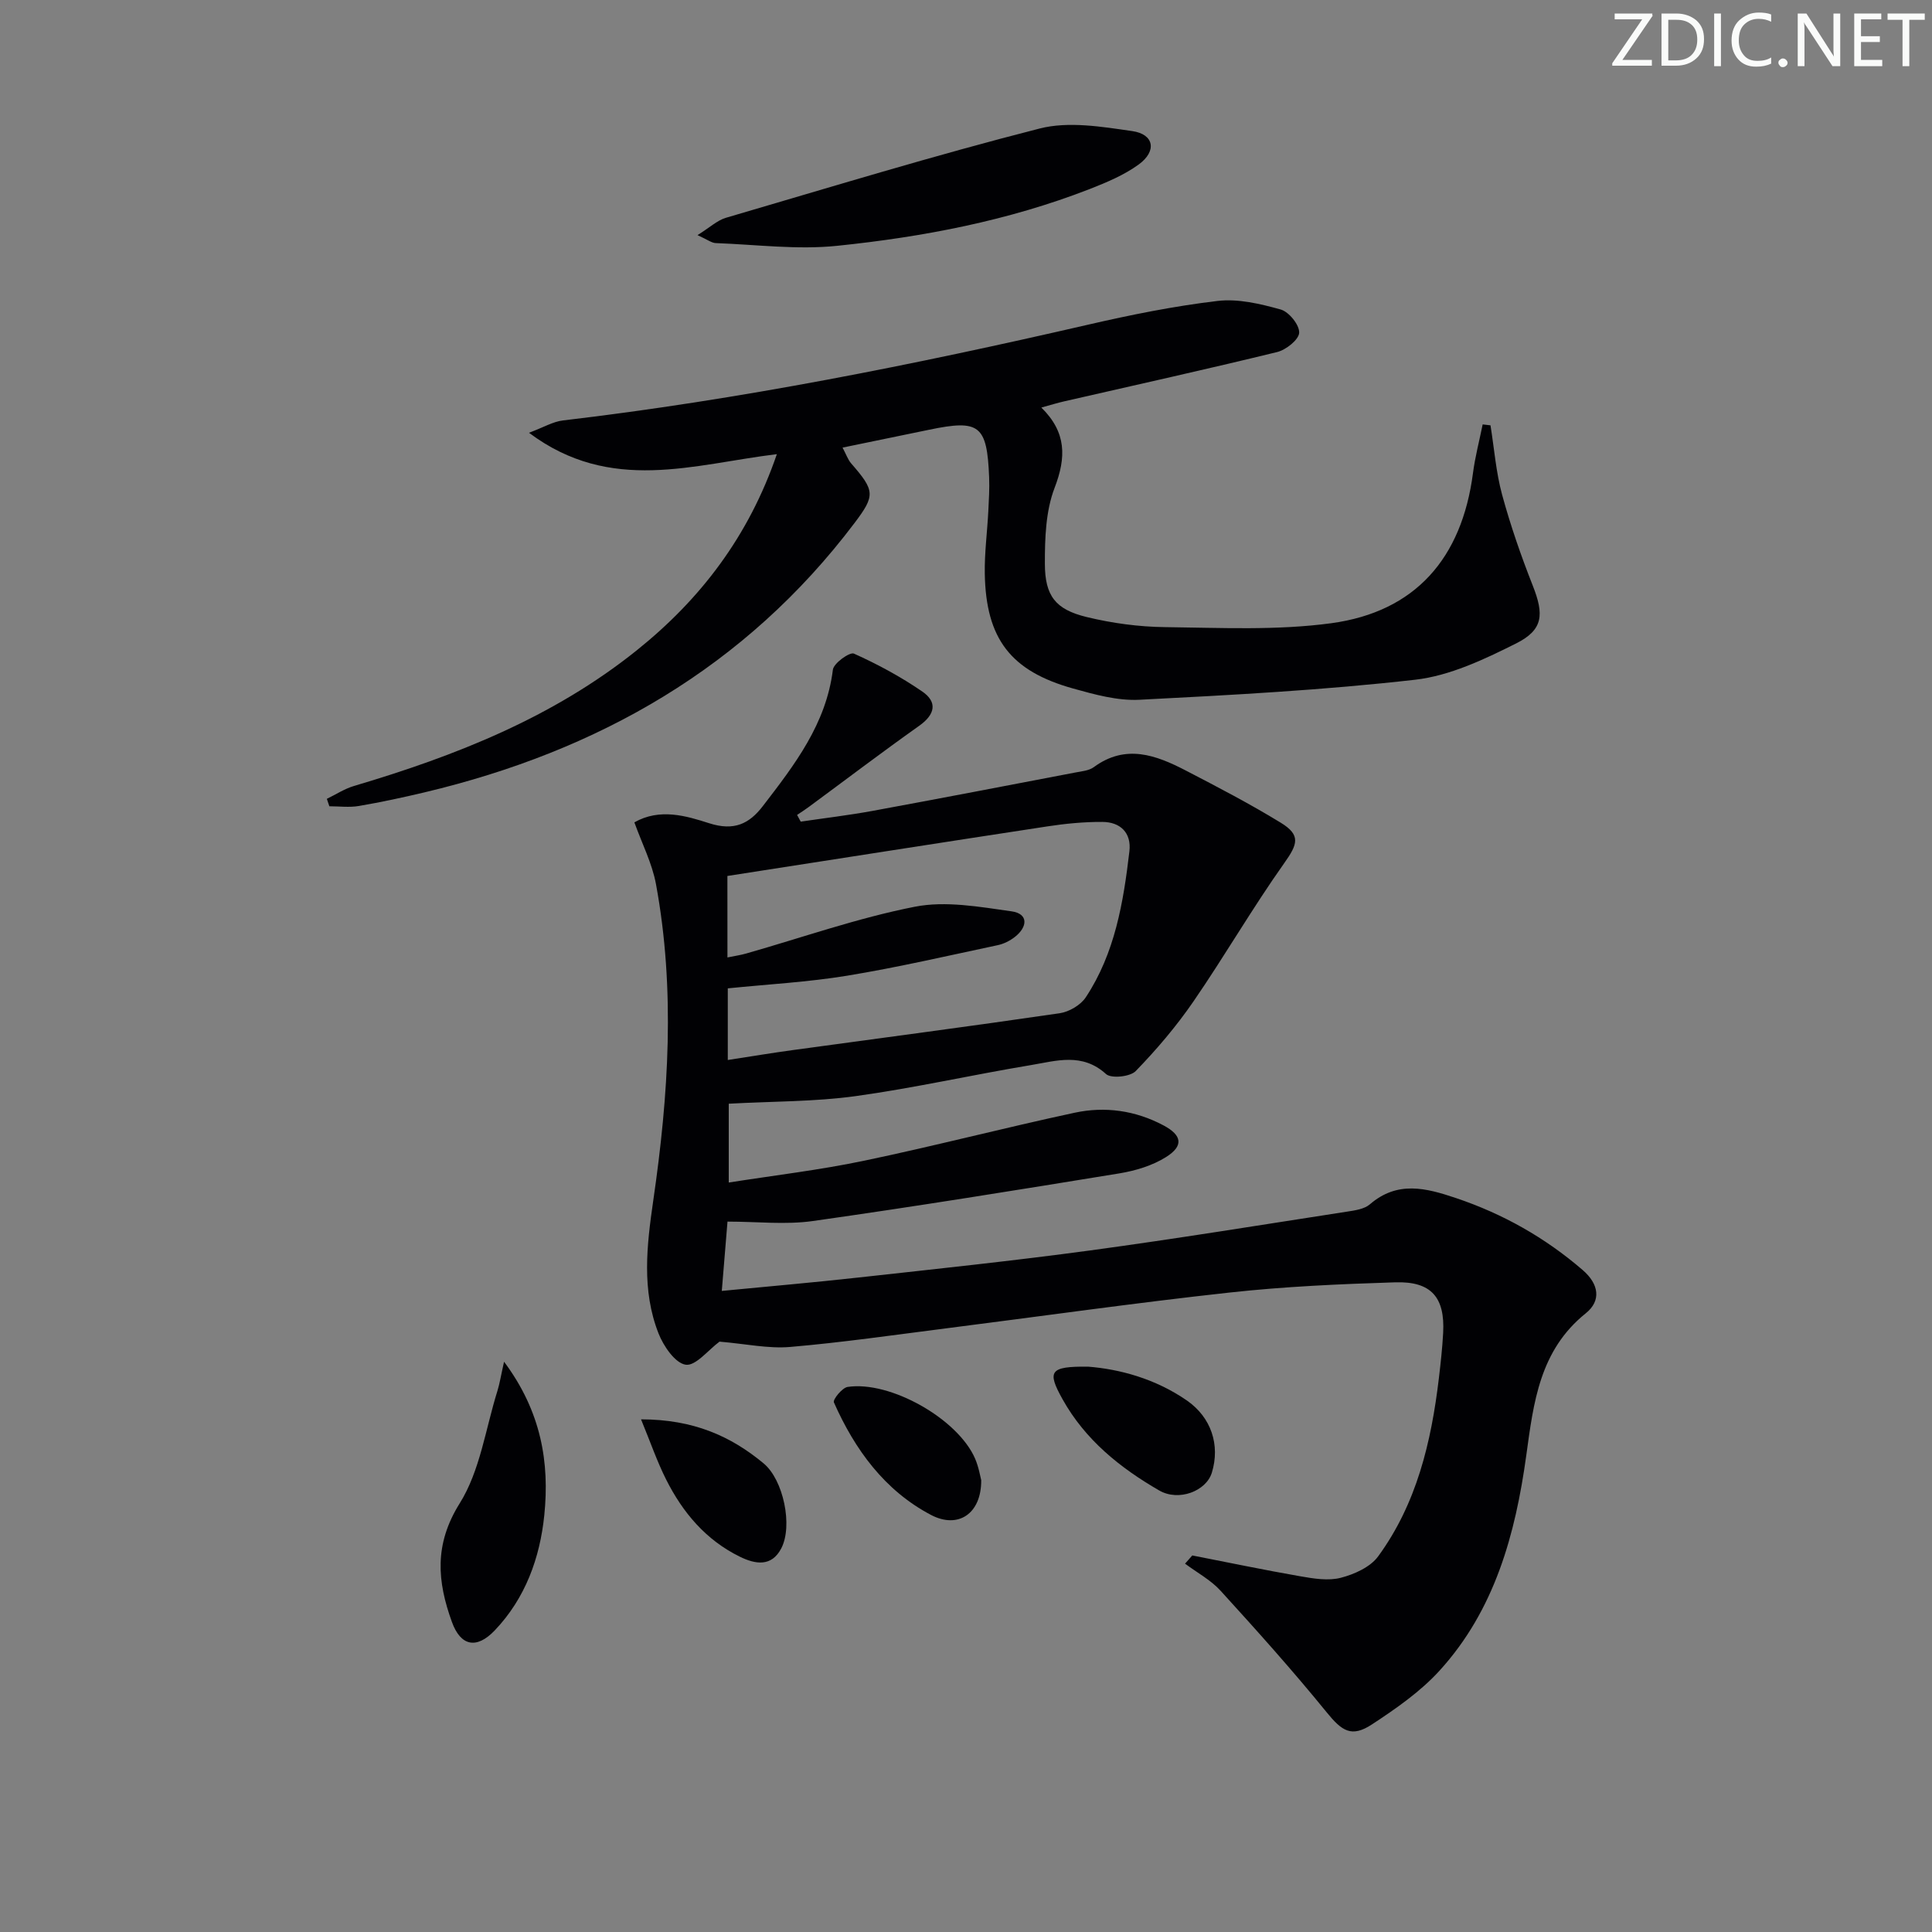 <svg enable-background="new 0 0 400 400" viewBox="0 0 400 400" xmlns="http://www.w3.org/2000/svg"><rect x="0" y="0" width="400" height="400" fill="#808080" stroke="none"/><g fill="#fafbfa"><path d="m342.2 3.2-6.3 9.2h6.1v1.2h-8.2v-.5l6.2-9.1h-5.7v-1.2h7.8v.4z"/><path d="m344 13.7v-10.9h3.1c1.6 0 3 .5 4.1 1.4 1.1 1 1.6 2.2 1.6 3.9s-.5 3-1.6 4-2.5 1.5-4.2 1.5h-3zm1.4-9.6v8.4h1.6c1.4 0 2.5-.4 3.2-1.1.8-.8 1.2-1.8 1.2-3.2s-.4-2.4-1.2-3.1-1.8-1-3.1-1z"/><path d="m356.3 2.8v10.9h-1.4v-10.9z"/><path d="m366.6 13.2c-.8.4-1.8.6-3 .6-1.6 0-2.8-.5-3.7-1.5s-1.4-2.3-1.4-3.9c0-1.7.5-3.2 1.6-4.2s2.4-1.6 4-1.6c1 0 1.9.1 2.6.4v1.5c-.8-.4-1.6-.6-2.6-.6-1.2 0-2.2.4-3 1.2s-1.1 1.9-1.1 3.3c0 1.3.4 2.3 1.1 3.1s1.6 1.1 2.8 1.1c1.1 0 2-.2 2.8-.7v1.3z"/><path d="m368.2 13c0-.3.1-.5.3-.6.2-.2.4-.3.6-.3.3 0 .5.1.7.3s.3.4.3.6-.1.5-.3.6c-.2.2-.4.3-.7.3s-.5-.1-.6-.3c-.2-.2-.3-.4-.3-.6z"/><path d="m381.1 13.7h-1.7l-5.5-8.4c-.2-.2-.3-.5-.4-.7 0 .2.1.8.1 1.5v7.6h-1.4v-10.9h1.8l5.3 8.3c.3.4.4.6.4.8 0-.3-.1-.8-.1-1.6v-7.5h1.4v10.9z"/><path d="m389.7 13.7h-5.8v-10.9h5.6v1.2h-4.2v3.5h3.9v1.2h-3.9v3.7h4.4z"/><path d="m398.4 4.1h-3.1v9.6h-1.4v-9.6h-3.1v-1.3h7.7v1.3z"/></g><path d="m246.85 322.04c7.45 1.45 14.87 3.01 22.35 4.31 2.76.48 5.8.99 8.41.31 2.81-.73 6.1-2.21 7.72-4.43 7.97-10.9 11-23.67 12.57-36.85.37-3.13.72-6.28.89-9.43.39-7.34-2.45-10.69-9.91-10.46-11.46.36-22.95.87-34.33 2.12-19.64 2.15-39.21 4.94-58.81 7.43-10.7 1.36-21.39 2.91-32.13 3.83-4.53.39-9.19-.64-14.66-1.1.63-.36.33-.23.07-.04-2.38 1.75-4.98 5.12-7.05 4.82-2.19-.32-4.6-3.85-5.63-6.48-3.52-8.96-2.44-18.19-1.09-27.51 3.17-21.79 4.6-43.68.56-65.53-.8-4.3-2.89-8.37-4.47-12.77 5.25-2.99 10.72-1.35 15.48.18 5.18 1.66 8.3.12 11.12-3.55 6.54-8.51 13.11-16.98 14.5-28.24.17-1.35 3.5-3.71 4.35-3.33 4.91 2.2 9.71 4.8 14.14 7.84 3.2 2.19 2.7 4.75-.61 7.1-7.73 5.48-15.28 11.22-22.91 16.84-.77.57-1.58 1.08-2.38 1.62.25.46.5.93.75 1.39 4.95-.73 9.93-1.32 14.85-2.22 14.03-2.58 28.04-5.28 42.05-7.96 1.3-.25 2.79-.37 3.79-1.11 6.59-4.84 12.87-2.49 19.04.71 6.63 3.44 13.28 6.9 19.65 10.8 4.23 2.58 3.49 4.48.73 8.37-6.6 9.31-12.33 19.23-18.8 28.64-3.53 5.13-7.61 9.94-11.95 14.41-1.15 1.19-5.08 1.59-6.15.62-4.93-4.5-10.33-2.72-15.57-1.85-12.11 2.01-24.12 4.74-36.27 6.42-8.49 1.17-17.16 1.07-26.27 1.57v16.32c9.39-1.48 18.76-2.58 27.95-4.5 14.6-3.05 29.06-6.82 43.65-9.95 6.31-1.36 12.61-.47 18.41 2.62 3.84 2.04 4.22 4.24.52 6.56-2.83 1.78-6.34 2.83-9.68 3.38-21.12 3.45-42.25 6.86-63.43 9.86-5.66.8-11.53.12-17.68.12-.34 4.14-.73 8.86-1.18 14.35 9.61-.93 18.99-1.74 28.35-2.78 16.01-1.77 32.03-3.45 47.99-5.61 17.75-2.41 35.44-5.29 53.15-8.03 1.62-.25 3.54-.52 4.69-1.51 5.7-4.92 11.61-3.39 17.81-1.3 9.74 3.27 18.47 8.2 26.25 14.91 3.37 2.9 3.88 6.35.64 8.95-9.56 7.68-10.81 18.44-12.32 29.42-2.25 16.31-6.53 32.03-17.96 44.57-3.96 4.35-9 7.85-13.96 11.11-4.27 2.81-6.24 1.41-9.42-2.5-7.01-8.62-14.45-16.92-21.94-25.14-2.05-2.25-4.89-3.77-7.37-5.62.51-.57 1.01-1.13 1.5-1.7zm-96.24-123.81c1.66-.34 2.78-.5 3.86-.81 11.63-3.31 23.11-7.37 34.93-9.69 6.39-1.26 13.41.02 20.03.95 3.54.5 3.34 3.23.68 5.31-1.02.79-2.3 1.44-3.56 1.7-10.37 2.2-20.71 4.6-31.17 6.32-8.11 1.33-16.37 1.77-24.7 2.62v14.83c4.74-.73 9.12-1.46 13.52-2.06 18.4-2.52 36.82-4.93 55.2-7.62 1.95-.29 4.33-1.68 5.4-3.3 6.03-9.12 7.79-19.64 9.03-30.23.45-3.83-1.88-6.07-5.61-6.08-3.8-.02-7.64.35-11.4.93-22.05 3.36-44.09 6.82-66.22 10.26.01 5.88.01 11 .01 16.87z" fill="#010104"/><path d="m67.67 165.39c1.87-.9 3.65-2.08 5.61-2.66 21.01-6.23 41.2-14.18 58.52-28.06 13.26-10.62 23.22-23.66 29.04-40.64-17.22 2.07-34.37 8.27-51.32-4.43 3.04-1.13 4.97-2.31 7.02-2.55 36.63-4.31 72.71-11.53 108.61-19.8 8.88-2.05 17.86-3.87 26.9-4.94 4.27-.51 8.88.59 13.11 1.77 1.7.48 3.89 3.19 3.82 4.8-.06 1.44-2.72 3.56-4.57 4.01-14.66 3.58-29.39 6.84-44.1 10.21-1.42.32-2.81.76-4.71 1.28 5.22 5.13 5.17 10.31 2.74 16.63-1.84 4.8-2.02 10.43-2.01 15.69.01 6.69 2.2 9.48 8.65 11.05 5.28 1.28 10.81 2.03 16.25 2.09 11.47.13 23.1.72 34.4-.81 17.43-2.37 27.03-13.48 29.33-31.05.44-3.4 1.33-6.74 2.01-10.11.54.06 1.08.13 1.62.19.77 4.79 1.14 9.7 2.4 14.35 1.74 6.38 3.92 12.67 6.35 18.83 2.35 5.97 2.22 9.14-3.47 11.99-6.59 3.3-13.7 6.68-20.87 7.5-18.95 2.16-38.04 3.17-57.1 4.15-4.52.23-9.24-1.08-13.69-2.32-12.97-3.61-18.09-10.31-18.32-23.8-.07-4.3.51-8.62.73-12.93.12-2.33.26-4.66.17-6.99-.43-10.83-1.98-12.04-12.41-9.87-5.8 1.2-11.6 2.4-17.94 3.7.76 1.42 1.11 2.5 1.79 3.28 4.91 5.64 5.02 6.6.7 12.32-22.58 29.9-53.05 47.22-89 55.77-4.51 1.07-9.06 2.05-13.63 2.83-1.98.34-4.07.06-6.11.06-.17-.51-.35-1.02-.52-1.54z" fill="#010104"/><path d="m144.41 48.68c2.54-1.58 4.08-3.06 5.89-3.59 21.61-6.33 43.17-12.93 64.98-18.49 5.97-1.52 12.83-.37 19.14.54 4.54.65 5.14 4.15 1.33 6.92-3.03 2.2-6.65 3.71-10.17 5.09-16.81 6.54-34.42 9.9-52.23 11.74-8.27.86-16.75-.25-25.14-.56-.87-.02-1.7-.7-3.8-1.65z" fill="#010104"/><path d="m104.36 281.93c7.72 10.35 9.44 20.91 8.33 31.78-.9 8.8-3.9 17.18-10.26 23.85-3.74 3.92-7.05 3.29-8.87-1.76-3.03-8.37-3.72-16.02 1.61-24.54 4.23-6.75 5.36-15.45 7.82-23.3.47-1.53.72-3.14 1.37-6.03z" fill="#010104"/><path d="m225.26 282.95c6.46.5 13.91 2.46 20.49 7.02 5.01 3.48 6.91 9.2 5.15 14.93-1.17 3.82-6.85 6.02-10.89 3.69-8.13-4.69-15.34-10.5-20.02-18.89-3.25-5.83-2.67-6.82 5.27-6.75z" fill="#010104"/><path d="m132.72 293.86c10.84.01 18.58 3.47 25.39 9.13 4.09 3.4 6.08 12.92 3.64 17.59-2.01 3.85-5.34 3.31-8.61 1.7-7.01-3.45-11.79-9.13-15.22-15.95-1.88-3.73-3.24-7.71-5.2-12.47z" fill="#010104"/><path d="m203.15 306.45c.05 6.97-4.79 10.15-10.4 7.2-9.6-5.05-15.77-13.53-20.1-23.3-.26-.58 1.7-3.02 2.83-3.2 8.85-1.33 22.86 6.64 26.4 14.84.77 1.78 1.08 3.77 1.27 4.46z" fill="#010104"/></svg>